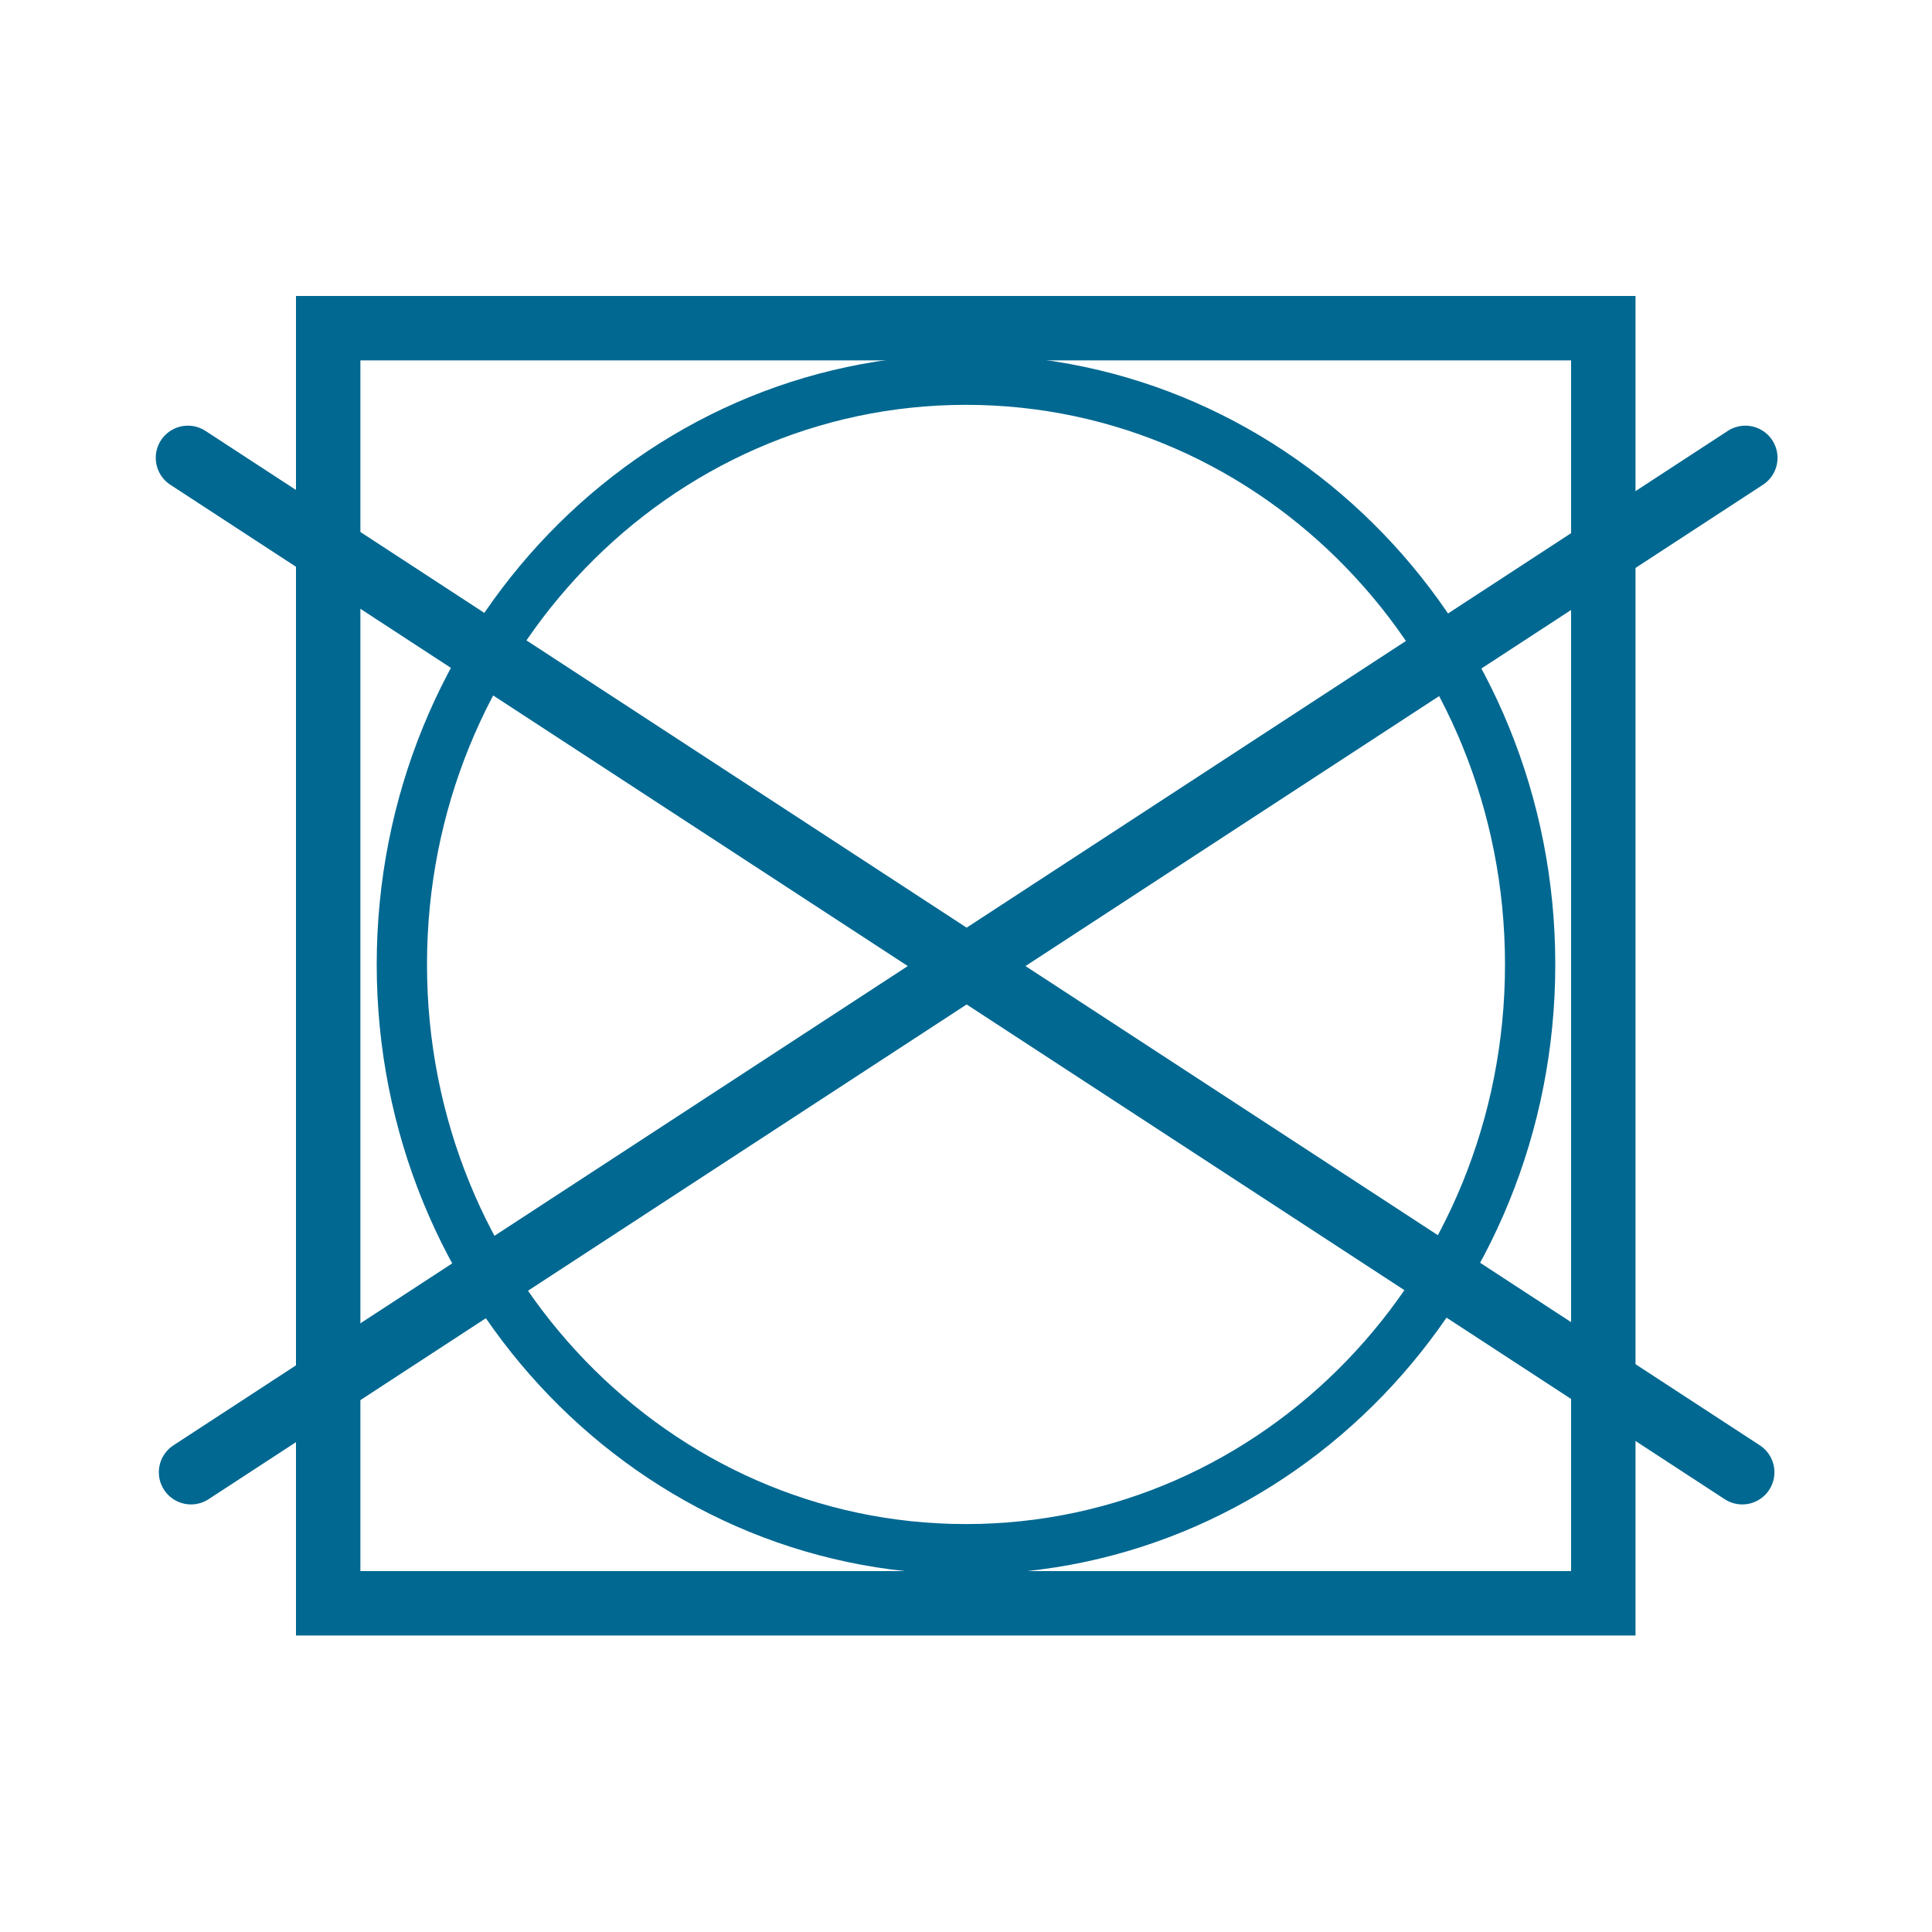 <svg xmlns:svg="http://www.w3.org/2000/svg" xmlns="http://www.w3.org/2000/svg" xmlns:xlink="http://www.w3.org/1999/xlink" id="svg1568" x="0px" y="0px" viewBox="0 0 375 375" style="enable-background:new 0 0 375 375;" xml:space="preserve">
<style type="text/css">
	.st0{fill:none;stroke:#006891;stroke-width:9.758;}
	.st1{fill:none;stroke:#006891;stroke-width:12.5;}
	.st2{fill:none;stroke:#006891;stroke-width:12.484;stroke-linecap:round;}
</style>
<path id="path1580" class="st0" d="M297,187.2c0-62.7-49-113.5-109.5-113.5S78,124.5,78,187.2s49,113.5,109.5,113.5  S297,249.9,297,187.2L297,187.2z"></path>
<rect id="rect1542" x="63.7" y="63.7" class="st1" width="247.5" height="247.5"></rect>
<g id="g1548" transform="translate(-14.627,-27.335)">
	<path id="path2208" class="st2" d="M51.1,116.2l301.7,196.9"></path>
	<path id="path2831" class="st2" d="M353.4,116.2L51.7,313.1"></path>
</g>
</svg>